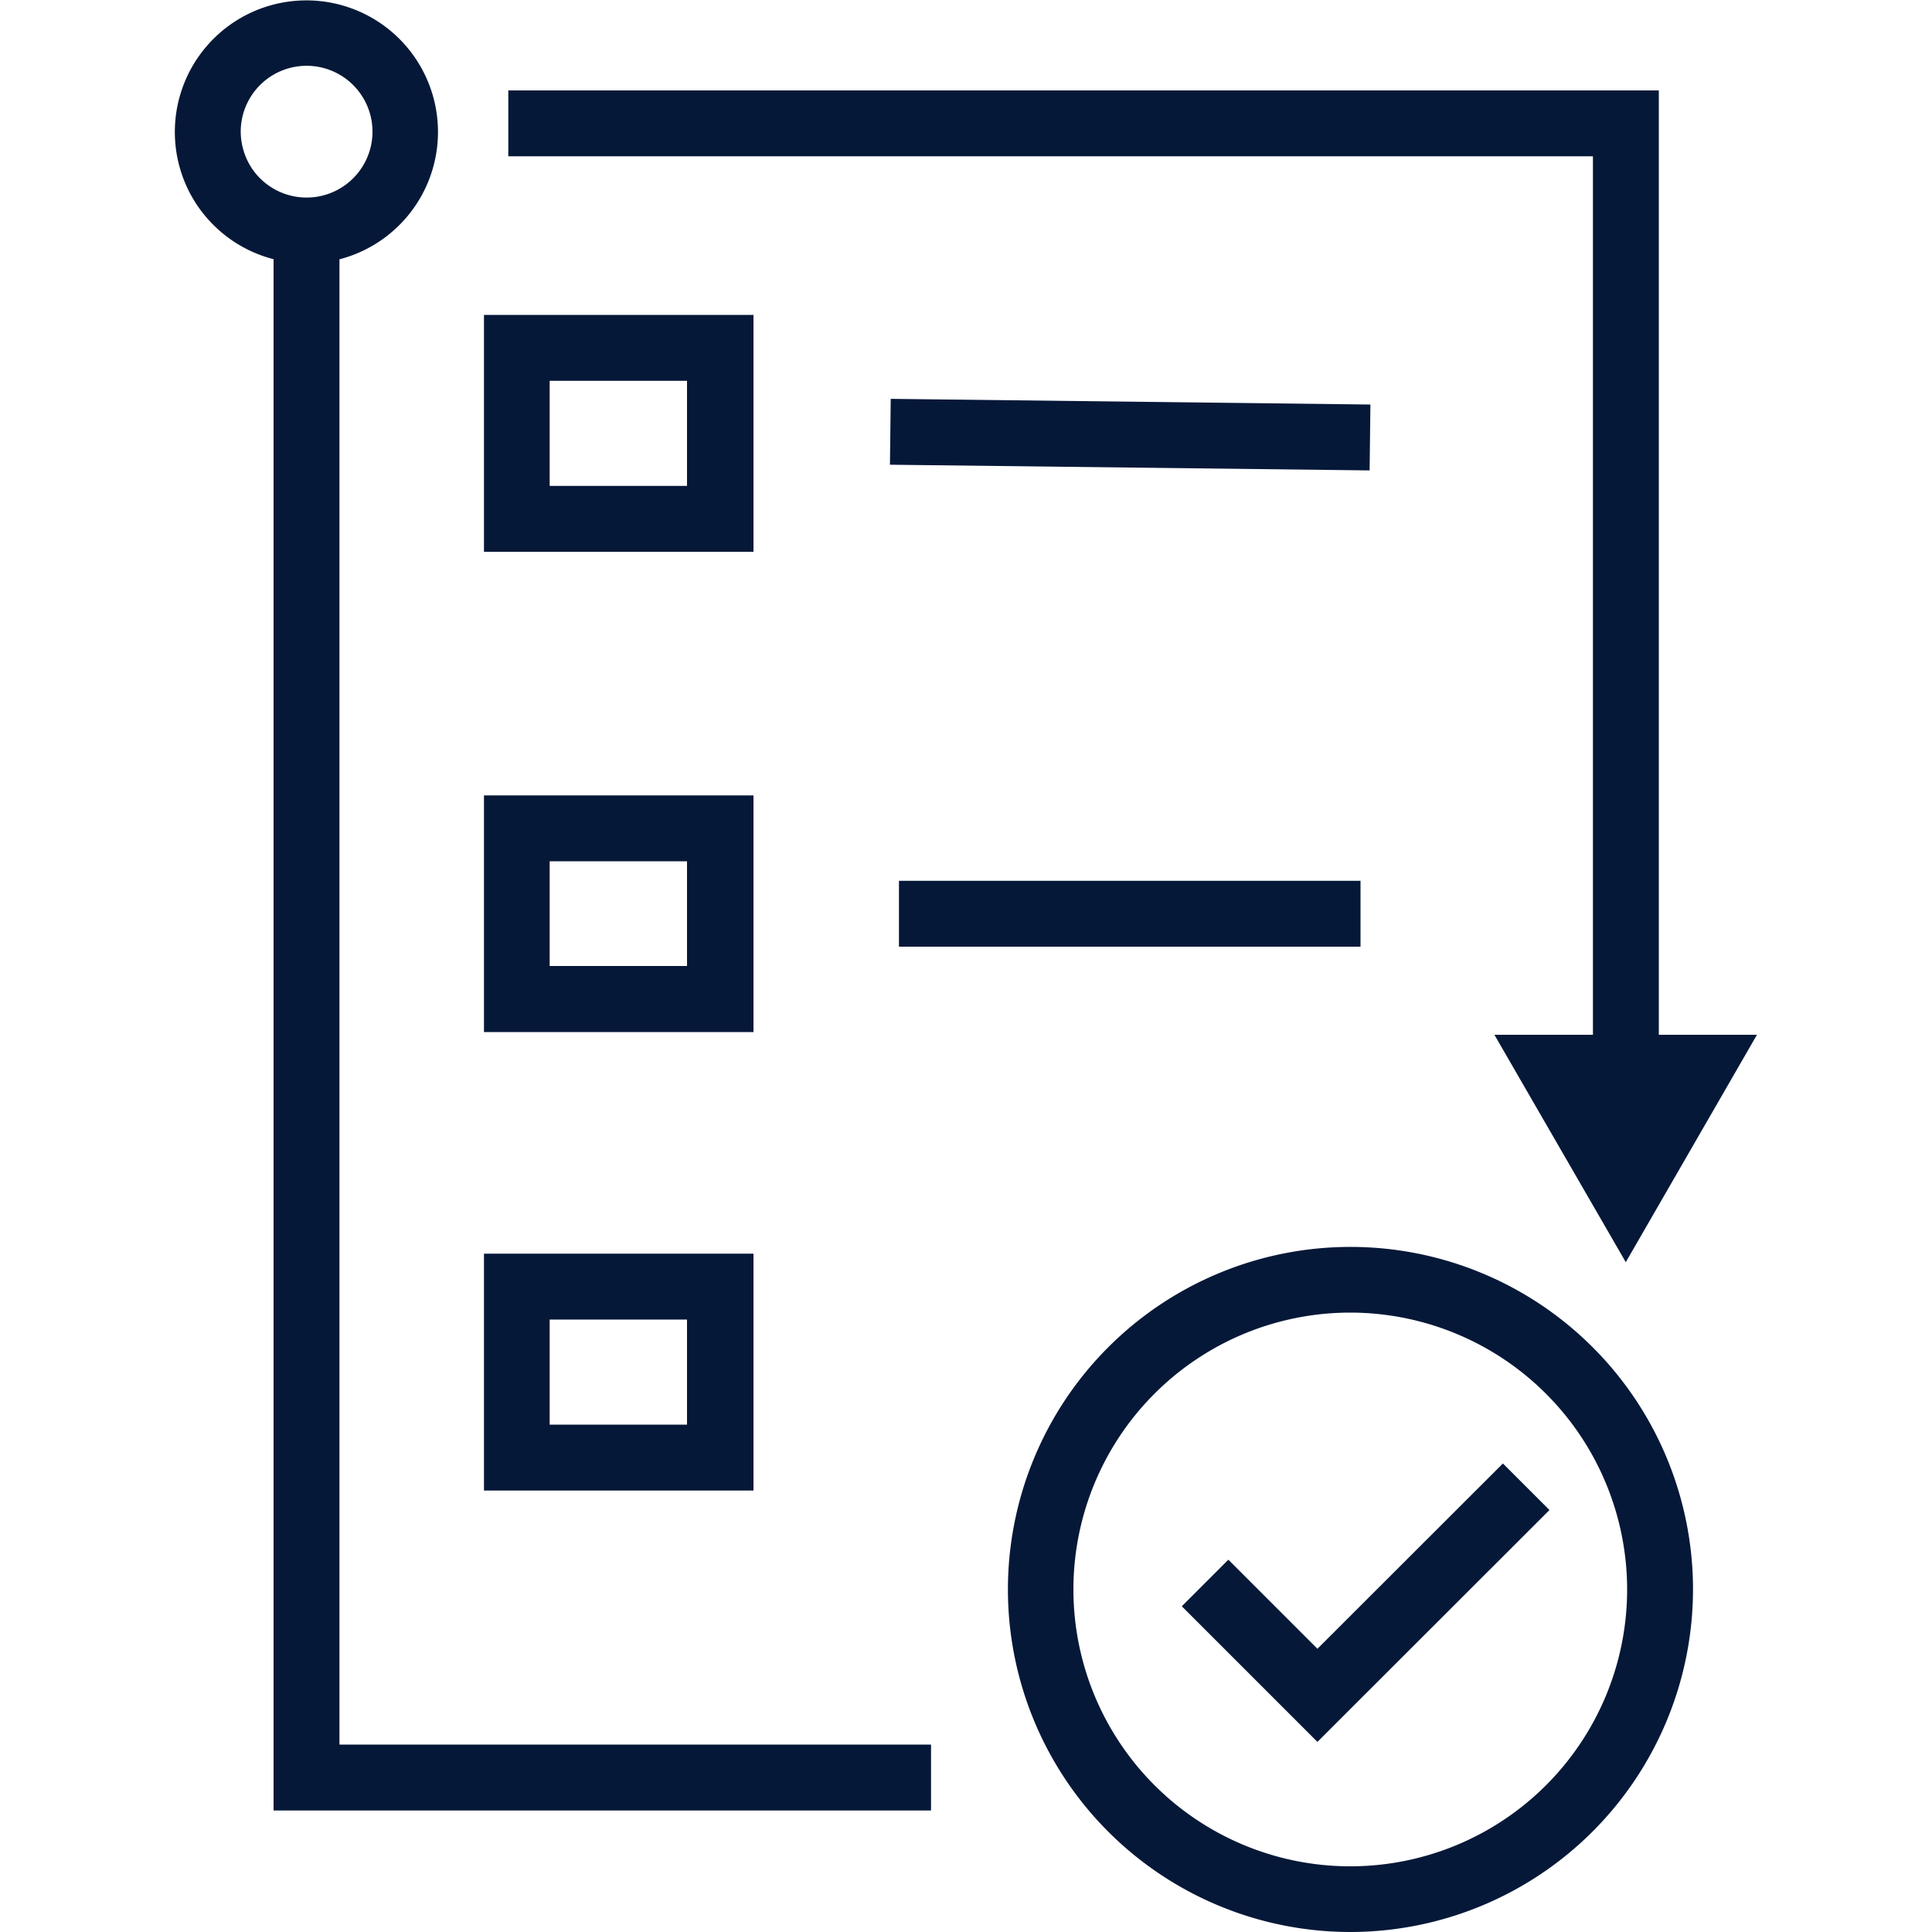 <svg id="Layer_1" data-name="Layer 1" xmlns="http://www.w3.org/2000/svg" width="100" height="100" viewBox="0 0 100 100" fill="#061838"><title>work-order</title><polygon points="85.86 55.55 82.45 55.55 82.45 8.09 26.31 8.09 26.31 4.68 85.86 4.68 85.86 55.55"/><polygon points="90.94 53.56 84.15 65.33 77.35 53.56 90.94 53.56"/><polygon points="48.19 93.71 14.16 93.71 14.16 12.54 17.57 12.54 17.57 90.3 48.19 90.3 48.19 93.71"/><path d="M15.88,13.63A6.81,6.81,0,0,1,10,10.3h0a6.81,6.81,0,1,1,5.88,3.34ZM12.94,8.56a3.41,3.41,0,1,0-.48-1.72A3.48,3.48,0,0,0,12.94,8.56Z"/><rect x="56.8" y="10.09" width="3.41" height="24.83" transform="translate(35.3 80.73) rotate(-89.32)"/><rect x="46.53" y="45.59" width="23.89" height="3.41"/><path d="M39,28.56H25.05V16.3H39ZM28.45,25.15h7.11V19.71H28.45Z"/><path d="M39,53.42H25.05V41.17H39ZM28.45,50h7.11V44.58H28.45Z"/><path d="M39,77.15H25.05V64.89H39ZM28.45,73.74h7.11V68.3H28.45Z"/><path d="M69.89,100A17.73,17.73,0,1,1,87.63,82.27,17.75,17.75,0,0,1,69.89,100Zm0-32.06A14.33,14.33,0,1,0,84.22,82.27,14.34,14.34,0,0,0,69.89,67.94Z"/><polygon points="68.19 90.16 61.17 83.14 63.58 80.73 68.19 85.34 77.79 75.75 80.2 78.16 68.19 90.16"/></svg>
